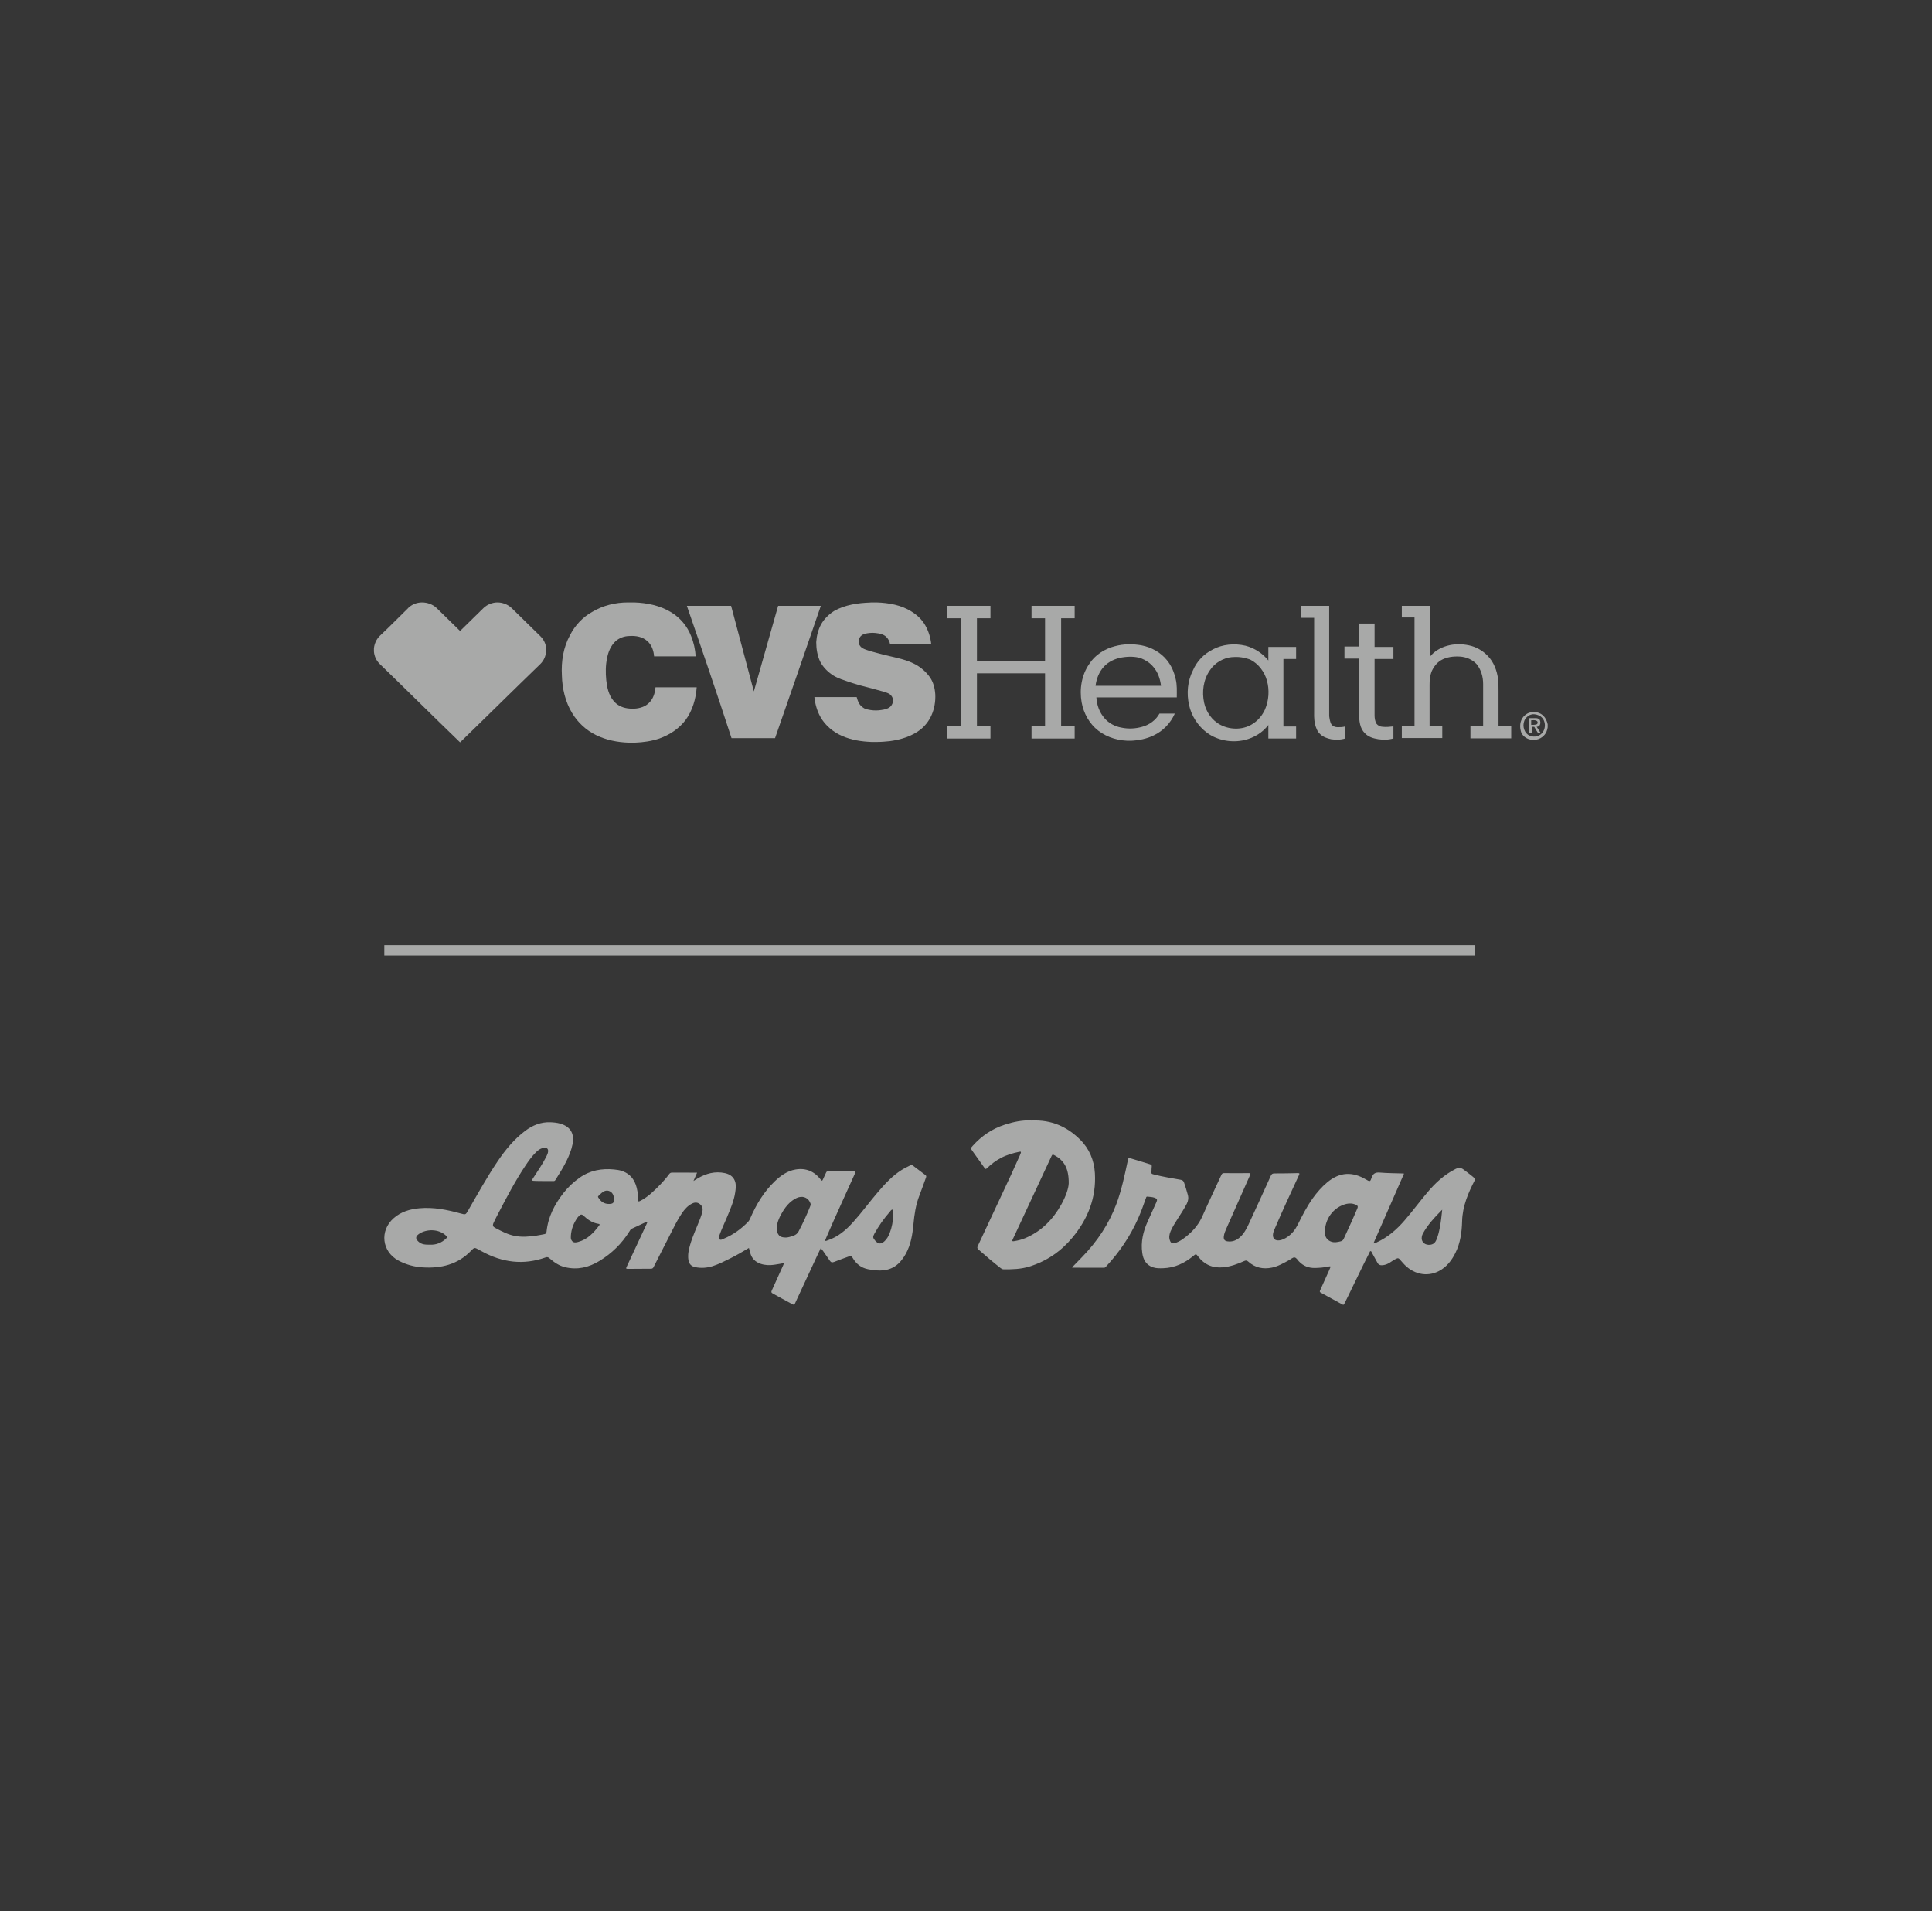 <svg xmlns="http://www.w3.org/2000/svg" width="186" height="184" viewBox="0 0 186 184" fill="none"><rect width="186" height="184" fill="#363636"></rect><path d="M60.496 58H61.048C62.271 58.039 63.533 58.29 64.608 58.946C65.495 59.487 66.166 60.289 66.531 61.235C66.787 61.853 66.935 62.538 66.974 63.195H62.971C62.931 62.654 62.744 62.075 62.3 61.708C61.856 61.312 61.225 61.196 60.634 61.235C60.111 61.235 59.598 61.418 59.224 61.776C58.78 62.21 58.553 62.79 58.444 63.369C58.297 64.055 58.297 64.788 58.365 65.474C58.435 66.16 58.592 66.894 59.036 67.434C59.371 67.869 59.855 68.12 60.407 68.197C60.959 68.274 61.551 68.236 62.073 67.975C62.478 67.753 62.773 67.396 62.921 67C63.03 66.749 63.069 66.459 63.109 66.169H67.073C66.994 67.289 66.669 68.419 65.998 69.327C65.367 70.157 64.48 70.746 63.474 71.104C62.734 71.355 61.916 71.471 61.137 71.5H60.505C59.431 71.461 58.356 71.249 57.389 70.775C56.423 70.302 55.644 69.578 55.092 68.67C54.421 67.579 54.125 66.275 54.096 65.04C54.017 63.659 54.243 62.316 54.875 61.158C55.358 60.211 56.097 59.419 57.024 58.908C58.06 58.29 59.243 58 60.466 58H60.496Z" fill="#A8A9A8"></path><path d="M83.797 58H84.389C85.572 58.039 86.795 58.251 87.801 58.908C88.324 59.236 88.767 59.671 89.063 60.182C89.399 60.762 89.586 61.38 89.655 62.036H85.691C85.651 61.747 85.503 61.496 85.316 61.312C85.06 61.061 84.645 60.984 84.281 60.945C83.945 60.907 83.581 60.945 83.245 61.022C83.018 61.1 82.801 61.245 82.722 61.496C82.644 61.718 82.644 62.007 82.801 62.181C82.91 62.365 83.137 62.471 83.354 62.548C83.728 62.693 84.093 62.77 84.468 62.877C85.247 63.099 86.026 63.243 86.805 63.456C87.328 63.601 87.801 63.784 88.255 64.035C88.738 64.325 89.182 64.721 89.517 65.194C89.852 65.667 90 66.246 90.04 66.826C90.079 67.511 89.961 68.245 89.665 68.892C89.438 69.404 89.073 69.868 88.629 70.235C87.781 70.891 86.736 71.21 85.661 71.355C85.257 71.393 84.882 71.432 84.478 71.432H83.886C82.92 71.393 81.963 71.249 81.066 70.853C80.218 70.486 79.439 69.839 78.995 69.037C78.66 68.458 78.472 67.763 78.403 67.116H82.476C82.555 67.405 82.663 67.734 82.88 67.946C83.097 68.159 83.285 68.274 83.551 68.313C83.886 68.39 84.251 68.419 84.586 68.39C84.922 68.352 85.287 68.313 85.582 68.139C85.77 68.033 85.918 67.811 85.957 67.598C85.996 67.386 85.957 67.125 85.77 66.942C85.622 66.758 85.365 66.691 85.138 66.614C84.734 66.507 84.359 66.391 83.955 66.285C83.216 66.102 82.506 65.918 81.766 65.667C81.243 65.484 80.731 65.339 80.247 65.049C79.725 64.721 79.281 64.286 78.985 63.745C78.689 63.166 78.581 62.471 78.581 61.824C78.62 61.206 78.768 60.627 79.064 60.086C79.36 59.574 79.804 59.139 80.326 58.811C81.362 58.232 82.585 58.048 83.807 58.01L83.797 58Z" fill="#A8A9A8"></path><path d="M39.294 58.541C39.629 58.212 40.112 58 40.625 58C41.138 58 41.66 58.184 42.035 58.541L44.293 60.752L46.551 58.541C46.887 58.212 47.4 58 47.883 58C48.366 58 48.879 58.184 49.254 58.541L52.034 61.264C52.409 61.631 52.626 62.172 52.587 62.683C52.547 63.157 52.36 63.591 52.034 63.919C49.441 66.42 46.887 68.96 44.293 71.471C41.7 68.97 39.146 66.43 36.552 63.919C36.217 63.591 36.03 63.157 36 62.722V62.432C36.039 61.998 36.227 61.563 36.552 61.235C37.479 60.366 38.367 59.458 39.294 58.55V58.541Z" fill="#A8A9A8"></path><path d="M66.126 58.329H70.386C71.126 61.09 71.836 63.804 72.576 66.566C73.355 63.804 74.134 61.09 74.913 58.329H79.025C77.575 62.577 76.096 66.817 74.617 71.065H70.426C69.055 66.855 67.606 62.616 66.126 58.329Z" fill="#A8A9A8"></path><path d="M91.203 59.526V58.329H95.355V59.526H94.053V63.659H100.611V59.526H99.309V58.329H103.461V59.526H102.159V69.907H103.461V71.104H99.309V69.907H100.611V64.827H94.053V69.907H95.355V71.104H91.203V69.907H92.505V59.526H91.203Z" fill="#A8A9A8"></path><path d="M125.264 58.329H127.966V68.96C128.006 69.211 128.045 69.54 128.193 69.762C128.341 69.945 128.568 70.013 128.785 70.013C129.002 70.013 129.268 70.013 129.524 69.936V71.094C129.081 71.239 128.597 71.239 128.154 71.172C127.779 71.094 127.375 70.95 127.118 70.698C126.822 70.447 126.674 70.042 126.596 69.684C126.487 69.211 126.517 68.709 126.517 68.236V59.487H125.294C125.254 59.12 125.254 58.724 125.254 58.329H125.264Z" fill="#A8A9A8"></path><path d="M134.967 58.329H137.64V63.263C138.044 62.722 138.675 62.355 139.346 62.172C140.016 61.988 140.716 61.988 141.417 62.133C142.117 62.278 142.748 62.645 143.231 63.147C143.823 63.765 144.119 64.567 144.227 65.397C144.267 65.793 144.267 66.199 144.267 66.556V69.926H145.489V71.085H141.565V69.926H142.787V65.861C142.787 65.175 142.6 64.48 142.156 63.939C141.752 63.504 141.16 63.253 140.559 63.215C139.928 63.176 139.257 63.253 138.705 63.582C138.3 63.833 138.005 64.238 137.817 64.673C137.669 65.069 137.63 65.474 137.63 65.909V69.897H138.853V71.056H134.958V69.897H136.18V59.449H134.958V58.329H134.967Z" fill="#A8A9A8"></path><path d="M130.856 60.038H132.335V62.288H134.149V63.446H132.335V68.854C132.335 69.144 132.374 69.433 132.522 69.684C132.67 69.868 132.897 69.974 133.114 69.974C133.449 70.013 133.814 69.974 134.149 69.935V71.094C133.666 71.239 133.183 71.239 132.7 71.171C132.216 71.094 131.733 70.949 131.398 70.592C130.915 70.119 130.846 69.395 130.846 68.738V63.408H129.436V62.249H130.846V60.038H130.856Z" fill="#A8A9A8"></path><path d="M107.366 62.211C108.184 61.988 109.072 61.988 109.89 62.133C110.857 62.317 111.744 62.819 112.336 63.553C112.78 64.094 113.036 64.712 113.184 65.368C113.332 65.948 113.293 66.566 113.293 67.145H105.552C105.591 67.869 105.847 68.593 106.331 69.144C106.735 69.617 107.327 69.945 107.958 70.052C108.628 70.196 109.328 70.158 109.96 69.974C110.66 69.791 111.291 69.318 111.626 68.7H113.105C112.701 69.607 111.991 70.37 111.064 70.805C110.393 71.133 109.654 71.278 108.914 71.316C107.77 71.355 106.617 71.027 105.729 70.341C104.881 69.684 104.319 68.671 104.132 67.618C103.905 66.343 104.132 64.972 104.871 63.92C105.394 63.089 106.321 62.471 107.356 62.211H107.366ZM107.997 63.302C107.366 63.408 106.735 63.698 106.291 64.171C105.808 64.683 105.552 65.368 105.473 66.025H111.774C111.695 65.368 111.478 64.721 111.034 64.209C110.739 63.842 110.295 63.553 109.851 63.379C109.299 63.195 108.628 63.195 107.997 63.302Z" fill="#A8A9A8"></path><path d="M116.734 62.539C117.7 62.027 118.844 61.921 119.919 62.172C120.767 62.394 121.546 62.896 122.108 63.591V62.288H124.781V63.446H123.558V69.945H124.781V71.104H122.108V69.8C121.556 70.525 120.738 71.036 119.811 71.249C118.588 71.538 117.217 71.287 116.221 70.563C115.334 69.907 114.703 68.931 114.476 67.879C114.219 66.759 114.328 65.561 114.851 64.538C115.225 63.669 115.886 62.973 116.744 62.539H116.734ZM118.627 63.263C117.779 63.34 116.961 63.804 116.478 64.538C115.847 65.445 115.699 66.604 115.925 67.657C116.113 68.526 116.665 69.366 117.523 69.8C118.519 70.312 119.821 70.273 120.708 69.617C121.191 69.288 121.527 68.854 121.783 68.313C122.158 67.444 122.227 66.43 121.97 65.523C121.744 64.692 121.152 63.891 120.343 63.495C119.821 63.311 119.229 63.205 118.637 63.273L118.627 63.263Z" fill="#A8A9A8"></path><path d="M146.821 68.854C147.304 68.419 148.152 68.458 148.596 68.931C148.823 69.153 148.931 69.443 149 69.733V70.022C148.961 70.312 148.852 70.602 148.625 70.824C148.251 71.22 147.659 71.336 147.146 71.152C146.772 71.007 146.476 70.718 146.407 70.351C146.259 69.771 146.407 69.192 146.811 68.864L146.821 68.854ZM147.491 68.777C147.304 68.815 147.156 68.883 147.008 69.028C146.564 69.424 146.564 70.186 146.969 70.621C147.304 70.988 147.965 71.017 148.339 70.698C148.862 70.264 148.862 69.395 148.339 68.989C148.083 68.806 147.748 68.738 147.491 68.767V68.777Z" fill="#A8A9A8"></path><path d="M147.195 69.144H147.896C148.043 69.144 148.231 69.221 148.27 69.395C148.31 69.54 148.31 69.684 148.231 69.829C148.152 69.935 148.043 69.974 147.935 69.974C148.083 70.196 148.231 70.409 148.339 70.592H148.083C147.935 70.37 147.827 70.196 147.708 69.974H147.481V70.592H147.225C147.186 70.119 147.186 69.646 147.186 69.144H147.195ZM147.412 69.356V69.79C147.56 69.79 147.748 69.79 147.896 69.752C148.083 69.713 148.083 69.424 147.896 69.385C147.748 69.308 147.6 69.346 147.412 69.346V69.356Z" fill="#A8A9A8"></path><rect x="37" y="91" width="105" height="1" fill="#A8A9A8"></rect><path d="M140.912 112.612C140.653 112.409 140.422 112.404 140.125 112.553C139.048 113.094 138.19 113.889 137.424 114.798C136.668 115.694 135.974 116.639 135.205 117.525C134.451 118.394 133.598 119.133 132.541 119.618C132.452 119.659 132.366 119.722 132.225 119.714C133.21 117.468 134.187 115.241 135.172 112.994C135.095 112.987 135.049 112.981 135.003 112.98C134.286 112.955 133.567 112.957 132.853 112.896C132.425 112.86 132.19 112.971 132.049 113.394C131.915 113.797 131.878 113.779 131.507 113.56C130.217 112.796 128.991 112.819 127.765 113.846C127.242 114.284 126.794 114.801 126.394 115.356C125.82 116.155 125.379 117.03 124.942 117.905C124.703 118.384 124.39 118.793 123.942 119.094C123.713 119.247 123.475 119.376 123.199 119.418C122.75 119.486 122.501 119.247 122.558 118.805C122.583 118.613 122.665 118.441 122.74 118.266C123.473 116.541 124.272 114.846 125.055 113.143C125.126 112.989 125.122 112.943 124.931 112.948C124.186 112.968 123.441 112.979 122.697 112.978C122.516 112.978 122.427 113.027 122.35 113.196C121.645 114.755 120.934 116.312 120.214 117.864C120.005 118.314 119.771 118.756 119.399 119.101C119.052 119.422 118.646 119.589 118.165 119.517C117.895 119.477 117.793 119.332 117.819 119.06C117.846 118.784 117.955 118.534 118.064 118.286C118.821 116.571 119.581 114.858 120.344 113.147C120.41 113.001 120.419 112.946 120.223 112.948C119.43 112.959 118.637 112.956 117.844 112.949C117.705 112.948 117.645 112.996 117.588 113.119C116.985 114.434 116.356 115.737 115.774 117.06C115.461 117.771 115.009 118.358 114.429 118.858C114.031 119.201 113.622 119.531 113.105 119.686C112.861 119.759 112.733 119.691 112.64 119.456C112.519 119.151 112.57 118.854 112.691 118.564C112.873 118.13 113.131 117.736 113.382 117.34C113.684 116.864 114.002 116.397 114.258 115.892C114.4 115.612 114.44 115.33 114.351 115.025C114.238 114.634 114.132 114.242 113.993 113.858C113.937 113.701 113.849 113.621 113.676 113.591C112.823 113.438 111.967 113.303 111.127 113.09C110.835 113.016 110.837 113.015 110.859 112.725C110.869 112.596 110.86 112.465 110.881 112.338C110.905 112.195 110.853 112.136 110.717 112.096C110.115 111.919 109.517 111.732 108.918 111.548C108.632 111.46 108.636 111.46 108.573 111.756C108.274 113.157 107.983 114.561 107.482 115.908C106.762 117.842 105.636 119.521 104.202 121.001C103.872 121.342 103.542 121.682 103.209 122.024C103.234 122.04 103.244 122.052 103.255 122.052C104.266 122.054 105.278 122.054 106.289 122.057C106.368 122.057 106.412 122.018 106.46 121.966C107.747 120.593 108.79 119.059 109.557 117.341C109.849 116.689 110.09 116.019 110.326 115.347C110.35 115.28 110.351 115.196 110.465 115.21C110.695 115.237 110.93 115.239 111.151 115.317C111.394 115.402 111.441 115.497 111.338 115.729C111.056 116.361 110.764 116.989 110.482 117.622C110.055 118.582 109.816 119.575 109.969 120.634C110.061 121.276 110.334 121.787 110.988 122.013C111.309 122.124 111.648 122.113 111.982 122.104C113.094 122.07 114.039 121.619 114.883 120.925C115.141 120.712 115.143 120.712 115.349 120.978C115.957 121.764 116.752 122.109 117.747 122.016C118.472 121.949 119.141 121.703 119.795 121.409C119.945 121.342 120.042 121.348 120.169 121.463C120.825 122.058 121.602 122.221 122.455 122.045C123.058 121.92 123.583 121.608 124.116 121.32C124.284 121.229 124.454 121.061 124.618 121.067C124.798 121.073 124.916 121.301 125.049 121.443C125.472 121.894 125.993 122.093 126.607 122.08C127.039 122.071 127.466 122.035 127.889 121.945C127.958 121.93 128.028 121.906 128.111 121.946C128.058 122.075 128.012 122.195 127.959 122.312C127.678 122.937 127.394 123.562 127.114 124.188C127.071 124.283 127.008 124.379 127.159 124.46C127.855 124.833 128.549 125.212 129.24 125.596C129.348 125.656 129.378 125.611 129.419 125.528C129.538 125.284 129.664 125.042 129.784 124.798C130.468 123.409 131.12 122.004 131.83 120.627C131.862 120.564 131.877 120.459 131.953 120.459C132.029 120.458 132.049 120.562 132.085 120.624C132.265 120.944 132.444 121.265 132.617 121.588C132.708 121.759 132.842 121.824 133.033 121.82C133.317 121.812 133.566 121.716 133.799 121.566C134.011 121.429 134.216 121.283 134.448 121.178C134.564 121.125 134.654 121.134 134.739 121.231C134.845 121.355 134.958 121.473 135.064 121.597C135.988 122.676 137.362 122.989 138.528 122.379C139.266 121.993 139.747 121.371 140.112 120.644C140.596 119.678 140.735 118.633 140.762 117.577C140.8 116.128 141.35 114.849 142 113.596V113.473C141.658 113.161 141.279 112.896 140.914 112.612H140.912ZM130.68 116.34C130.496 116.755 130.323 117.175 130.137 117.589C129.883 118.151 129.618 118.709 129.366 119.271C129.304 119.408 129.212 119.483 129.068 119.517C128.774 119.586 128.485 119.654 128.183 119.556C127.819 119.439 127.578 119.14 127.558 118.762C127.485 117.414 128.365 116.207 129.634 115.909C129.748 115.882 129.863 115.878 129.979 115.874C130.174 115.867 130.354 115.919 130.533 115.993C130.708 116.065 130.757 116.166 130.68 116.34ZM138.615 118.202C138.537 118.608 138.441 119.008 138.277 119.392C138.135 119.723 137.896 119.862 137.54 119.852C137.082 119.838 136.793 119.492 136.888 119.046C136.908 118.955 136.937 118.861 136.981 118.779C137.45 117.909 138.123 117.202 138.847 116.468C138.785 117.083 138.723 117.645 138.615 118.202H138.615Z" fill="#A8A9A8"></path><path d="M89.085 113.129C88.684 112.834 88.288 112.532 87.894 112.229C87.808 112.163 87.736 112.151 87.635 112.202C87.349 112.345 87.06 112.483 86.788 112.654C85.923 113.201 85.24 113.942 84.579 114.706C83.742 115.676 82.99 116.716 82.132 117.668C81.435 118.442 80.66 119.105 79.645 119.434C79.578 119.456 79.512 119.509 79.428 119.456C79.471 119.347 79.511 119.239 79.557 119.134C80.442 117.068 81.394 115.031 82.311 112.98C82.377 112.834 82.373 112.784 82.193 112.785C81.366 112.789 80.539 112.785 79.712 112.779C79.614 112.778 79.568 112.81 79.53 112.898C79.434 113.122 79.322 113.34 79.223 113.564C79.154 113.721 79.111 113.699 79.015 113.574C78.401 112.776 77.59 112.43 76.589 112.6C75.792 112.737 75.159 113.189 74.591 113.734C73.541 114.741 72.811 115.961 72.235 117.281C72.181 117.406 72.124 117.53 72.028 117.629C71.353 118.329 70.578 118.886 69.679 119.263C69.548 119.319 69.384 119.429 69.257 119.316C69.117 119.191 69.231 119.021 69.281 118.88C69.478 118.323 69.741 117.792 69.967 117.247C70.296 116.45 70.655 115.661 70.781 114.799C70.835 114.431 70.884 114.048 70.745 113.69C70.579 113.26 70.219 113.04 69.784 112.947C68.845 112.745 67.986 112.978 67.177 113.45C67.053 113.522 66.933 113.6 66.762 113.708C66.894 113.405 66.999 113.165 67.112 112.903C66.29 112.903 65.497 112.907 64.705 112.9C64.572 112.898 64.495 112.944 64.419 113.047C63.907 113.74 63.299 114.347 62.658 114.921C62.357 115.19 62.022 115.413 61.667 115.605C61.462 115.715 61.428 115.698 61.418 115.461C61.407 115.21 61.411 114.958 61.37 114.708C61.225 113.807 60.835 113.087 59.917 112.755C59.658 112.661 59.389 112.623 59.117 112.597C57.922 112.483 56.807 112.681 55.808 113.386C55.217 113.802 54.697 114.289 54.253 114.855C53.386 115.961 52.759 117.173 52.617 118.594C52.603 118.731 52.529 118.802 52.401 118.826C52.154 118.874 51.907 118.925 51.657 118.963C50.945 119.071 50.233 119.131 49.518 118.985C48.874 118.853 48.301 118.551 47.728 118.251C47.435 118.098 47.395 118 47.535 117.695C47.68 117.38 47.841 117.073 48.002 116.766C48.804 115.23 49.609 113.695 50.572 112.249C50.886 111.779 51.213 111.317 51.62 110.92C51.84 110.707 52.085 110.539 52.402 110.511C52.662 110.488 52.789 110.616 52.765 110.873C52.749 111.038 52.68 111.186 52.608 111.333C52.232 112.09 51.743 112.78 51.288 113.489C51.189 113.642 51.206 113.684 51.388 113.693C52.024 113.724 52.659 113.705 53.294 113.715C53.384 113.716 53.427 113.679 53.471 113.61C53.838 113.029 54.204 112.448 54.511 111.833C54.776 111.303 55.003 110.759 55.12 110.174C55.333 109.118 54.89 108.457 53.929 108.182C53.627 108.096 53.311 108.065 52.998 108.052C52.074 108.015 51.273 108.342 50.551 108.887C49.493 109.687 48.666 110.696 47.928 111.783C46.888 113.315 45.998 114.938 45.073 116.538C44.828 116.962 44.828 116.967 44.351 116.835C43.049 116.472 41.734 116.207 40.371 116.332C39.456 116.415 38.601 116.67 37.897 117.29C36.531 118.494 36.758 120.502 38.353 121.363C39.085 121.758 39.874 121.972 40.699 122.023C42.469 122.132 44.078 121.75 45.354 120.42C45.672 120.088 45.679 120.095 46.093 120.321C46.189 120.374 46.286 120.424 46.381 120.476C48.346 121.557 50.39 121.831 52.532 121.062C52.685 121.007 52.782 121.043 52.895 121.142C53.339 121.531 53.818 121.866 54.406 122.005C55.598 122.289 56.689 122.026 57.715 121.401C58.902 120.678 59.865 119.733 60.598 118.556C60.658 118.46 60.706 118.354 60.823 118.301C61.225 118.116 61.624 117.922 62.026 117.738C62.113 117.698 62.204 117.643 62.324 117.683C62.294 117.752 62.267 117.813 62.239 117.873C61.603 119.24 60.968 120.607 60.328 121.973C60.262 122.113 60.251 122.169 60.44 122.166C61.185 122.154 61.93 122.152 62.674 122.152C62.801 122.152 62.867 122.104 62.923 121.993C63.455 120.938 63.99 119.884 64.531 118.833C64.881 118.15 65.21 117.454 65.644 116.818C65.91 116.428 66.219 116.071 66.661 115.864C66.915 115.746 67.165 115.757 67.391 115.94C67.615 116.122 67.684 116.354 67.623 116.633C67.574 116.86 67.502 117.078 67.419 117.294C67.095 118.143 66.697 118.965 66.444 119.841C66.305 120.321 66.196 120.804 66.276 121.307C66.338 121.699 66.553 121.924 66.948 122.003C67.508 122.115 68.065 122.074 68.607 121.904C69.194 121.72 69.74 121.438 70.289 121.166C70.905 120.861 71.497 120.512 72.101 120.154C72.147 120.327 72.19 120.483 72.231 120.639C72.374 121.168 72.718 121.505 73.233 121.68C73.65 121.821 74.077 121.833 74.508 121.776C74.827 121.733 75.143 121.67 75.485 121.611C75.443 121.714 75.414 121.79 75.381 121.863C75.021 122.662 74.663 123.461 74.298 124.257C74.238 124.387 74.251 124.453 74.382 124.529C75.003 124.885 75.638 125.214 76.264 125.56C76.434 125.654 76.484 125.607 76.555 125.455C77.231 123.987 77.915 122.522 78.597 121.057C78.731 120.77 78.868 120.483 79.017 120.17C79.105 120.278 79.178 120.358 79.24 120.446C79.456 120.752 79.671 121.058 79.88 121.368C79.989 121.531 80.097 121.584 80.302 121.499C80.767 121.306 81.248 121.15 81.719 120.972C81.886 120.909 81.99 120.937 82.086 121.102C82.417 121.679 82.898 122.065 83.564 122.199C83.825 122.252 84.088 122.288 84.354 122.311C85.364 122.398 86.213 122.106 86.837 121.274C86.972 121.094 87.1 120.91 87.208 120.713C87.688 119.834 87.847 118.867 87.938 117.893C88.027 116.941 88.16 116.007 88.511 115.11C88.737 114.535 88.933 113.95 89.149 113.371C89.188 113.266 89.181 113.201 89.085 113.129V113.129ZM42.982 119.212C42.528 119.667 41.976 119.867 41.402 119.838C40.965 119.845 40.6 119.829 40.301 119.559C39.984 119.273 39.985 119.05 40.334 118.805C40.994 118.342 42.243 118.254 42.991 119.02C43.076 119.107 43.047 119.145 42.982 119.211L42.982 119.212ZM57.693 117.976C57.16 118.689 56.568 119.33 55.664 119.575C55.3 119.674 55.137 119.62 55.008 119.385C54.939 119.258 54.957 119.121 54.959 118.985C54.999 118.337 55.227 117.757 55.6 117.23C55.651 117.159 55.717 117.098 55.779 117.035C55.911 116.901 56.036 116.918 56.169 117.043C56.368 117.229 56.58 117.4 56.815 117.542C57.063 117.692 57.331 117.789 57.617 117.833C57.708 117.847 57.767 117.878 57.693 117.977L57.693 117.976ZM59.115 115.466C59.115 115.808 59.008 115.906 58.663 115.916C58.171 115.931 57.837 115.695 57.597 115.29C57.564 115.234 57.557 115.198 57.608 115.151C57.719 115.051 57.819 114.938 57.935 114.844C58.158 114.665 58.404 114.559 58.69 114.69C58.986 114.826 59.078 115.09 59.114 115.385C59.117 115.412 59.115 115.439 59.115 115.466ZM78.012 116.112C77.683 116.945 77.307 117.757 76.89 118.549C76.781 118.758 76.612 118.899 76.389 118.973C76.157 119.052 75.927 119.139 75.678 119.149C75.07 119.172 74.775 118.891 74.779 118.168C74.817 117.647 75.079 117.084 75.415 116.552C75.689 116.117 76.026 115.736 76.471 115.462C76.611 115.376 76.757 115.306 76.917 115.265C77.416 115.137 77.865 115.385 78.031 115.877C78.06 115.965 78.041 116.039 78.012 116.112ZM85.996 116.808C86 116.868 85.997 116.93 85.997 116.991C85.973 117.585 85.871 118.163 85.654 118.719C85.542 119.005 85.399 119.274 85.172 119.49C84.833 119.813 84.559 119.799 84.254 119.448C84.028 119.186 84.016 119.083 84.179 118.786C84.594 118.034 85.087 117.336 85.652 116.688C85.732 116.595 85.817 116.427 85.94 116.472C86.038 116.507 85.988 116.69 85.996 116.808H85.996Z" fill="#A8A9A8"></path><path d="M105.409 112.953C105.334 111.715 104.879 110.604 103.984 109.721C102.733 108.484 101.239 107.8 99.332 107.884C98.507 107.823 97.609 107.999 96.725 108.287C95.505 108.683 94.49 109.378 93.641 110.326C93.432 110.559 93.436 110.561 93.616 110.813C94.008 111.362 94.404 111.907 94.79 112.459C94.871 112.576 94.918 112.573 95.014 112.479C95.416 112.088 95.862 111.752 96.36 111.489C96.919 111.193 97.52 111.022 98.136 110.894C98.302 110.86 98.317 110.919 98.26 111.049C98.23 111.117 98.207 111.189 98.176 111.257C97.903 111.863 97.635 112.472 97.354 113.076C96.283 115.378 95.209 117.679 94.129 119.978C94.061 120.124 94.085 120.201 94.198 120.303C94.891 120.919 95.6 121.517 96.33 122.089C96.412 122.153 96.497 122.206 96.606 122.208C97.449 122.22 98.288 122.196 99.101 121.943C100.757 121.43 102.135 120.488 103.236 119.167C104.732 117.37 105.552 115.317 105.409 112.953ZM102.889 113.928C102.878 114.408 102.598 115.212 102.176 115.967C101.368 117.414 100.257 118.548 98.705 119.208C98.359 119.355 97.994 119.444 97.623 119.503C97.483 119.525 97.412 119.511 97.493 119.338C98.749 116.652 100.002 113.964 101.25 111.274C101.315 111.132 101.381 111.16 101.483 111.213C102.424 111.702 102.904 112.469 102.889 113.928V113.928Z" fill="#A8A9A8"></path></svg>